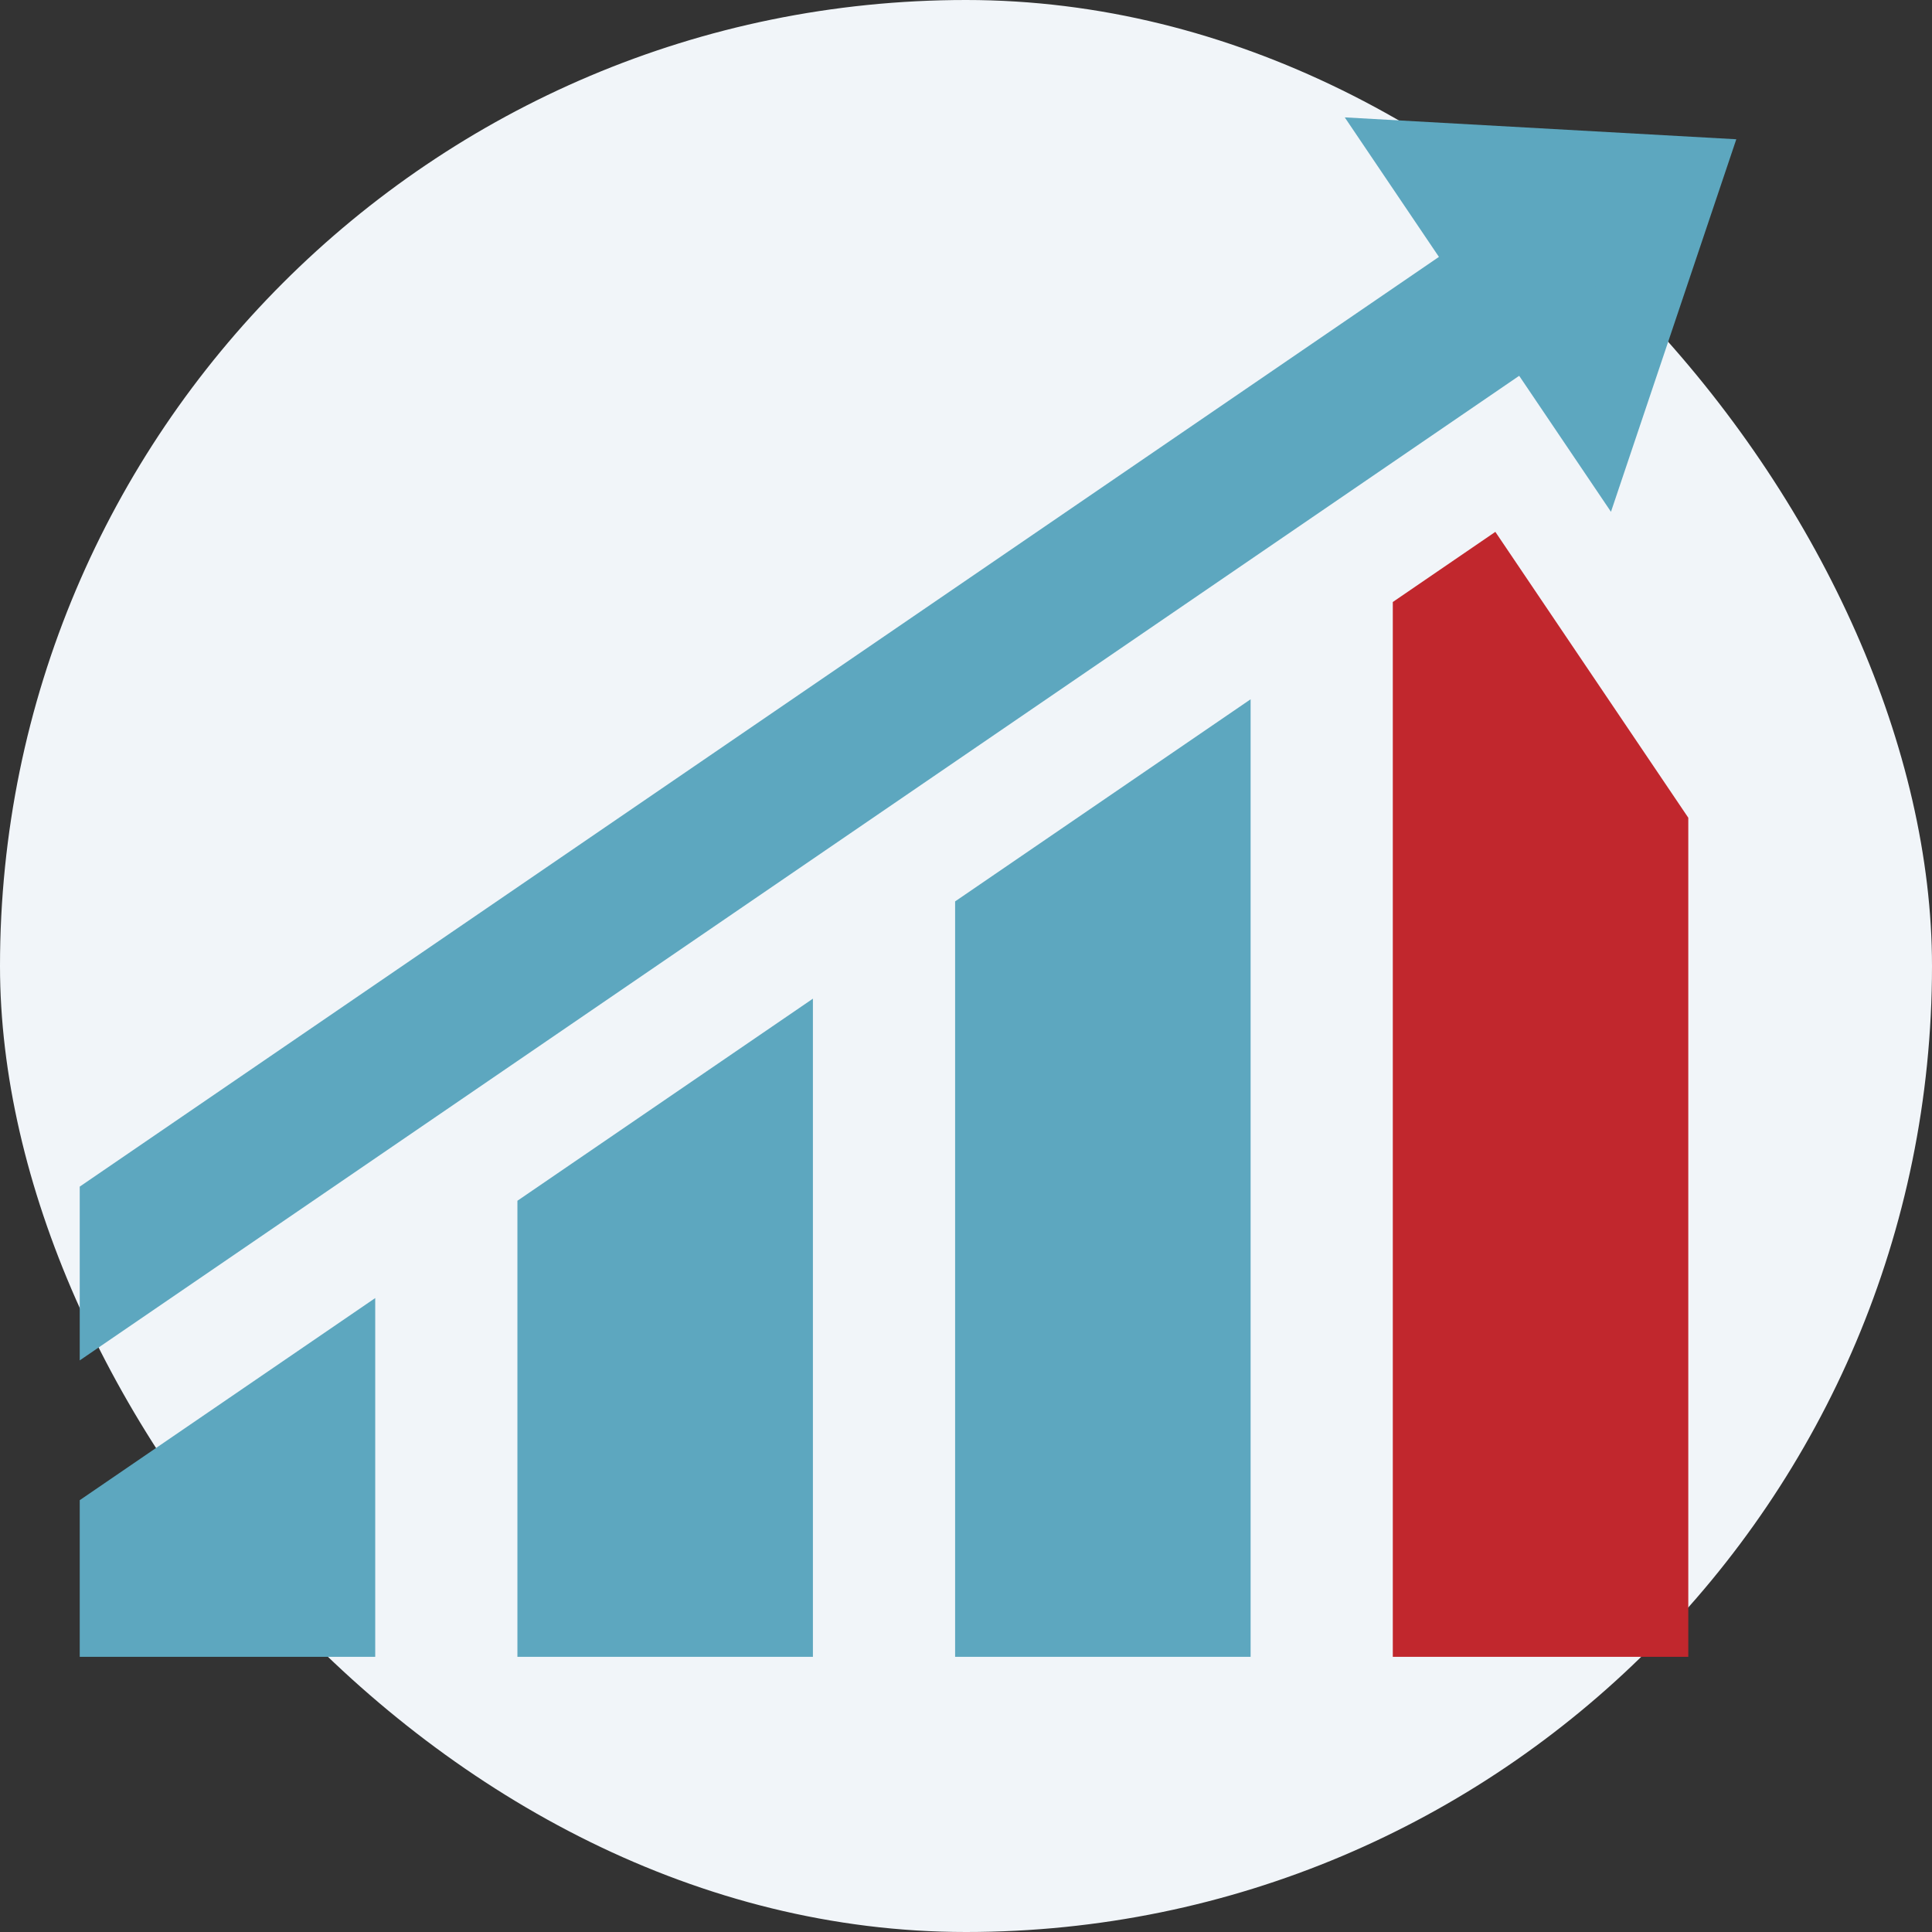 <svg xmlns="http://www.w3.org/2000/svg" width="263" height="263" viewBox="0 0 263 263">
  <rect x="0" y="0" width="263" height="263" fill="#333333" stroke="none"/>
  <g id="グループ_790" data-name="グループ 790" transform="translate(1183.421 -15733.243)">
    <rect id="長方形_94" data-name="長方形 94" width="263" height="263" rx="131.5" transform="translate(-1183.421 15733.243)" fill="#f1f5f9"/>
    <g id="グループ_471" data-name="グループ 471" transform="translate(-1837.022 12605)">
      <g id="グループ_469" data-name="グループ 469">
        <path id="パス_826" data-name="パス 826" d="M664.454,3353.783h40.225v-48.837l-40.225,27.514Z" fill="#5da7bf"/>
        <path id="パス_827" data-name="パス 827" d="M724.036,3353.783h40.225v-89.593L724.036,3291.7Z" fill="#5da7bf"/>
        <path id="パス_828" data-name="パス 828" d="M783.619,3353.783h40.225V3223.435l-40.225,27.514Z" fill="#5da7bf"/>
      </g>
      <path id="パス_829" data-name="パス 829" d="M872.9,3197.913l-36.239-53.691,53.3,2.978Z" fill="#5da7bf"/>
      <g id="グループ_470" data-name="グループ 470">
        <path id="パス_830" data-name="パス 830" d="M843.2,3210.194v143.589h40.225V3239.56l-26.265-38.915Z" fill="#c1272d"/>
      </g>
      <path id="パス_831" data-name="パス 831" d="M664.454,3313.434,873.1,3170.715l-10.859-16.231L664.454,3289.776Z" fill="#5da7bf"/>
    </g>
  </g>
</svg>
